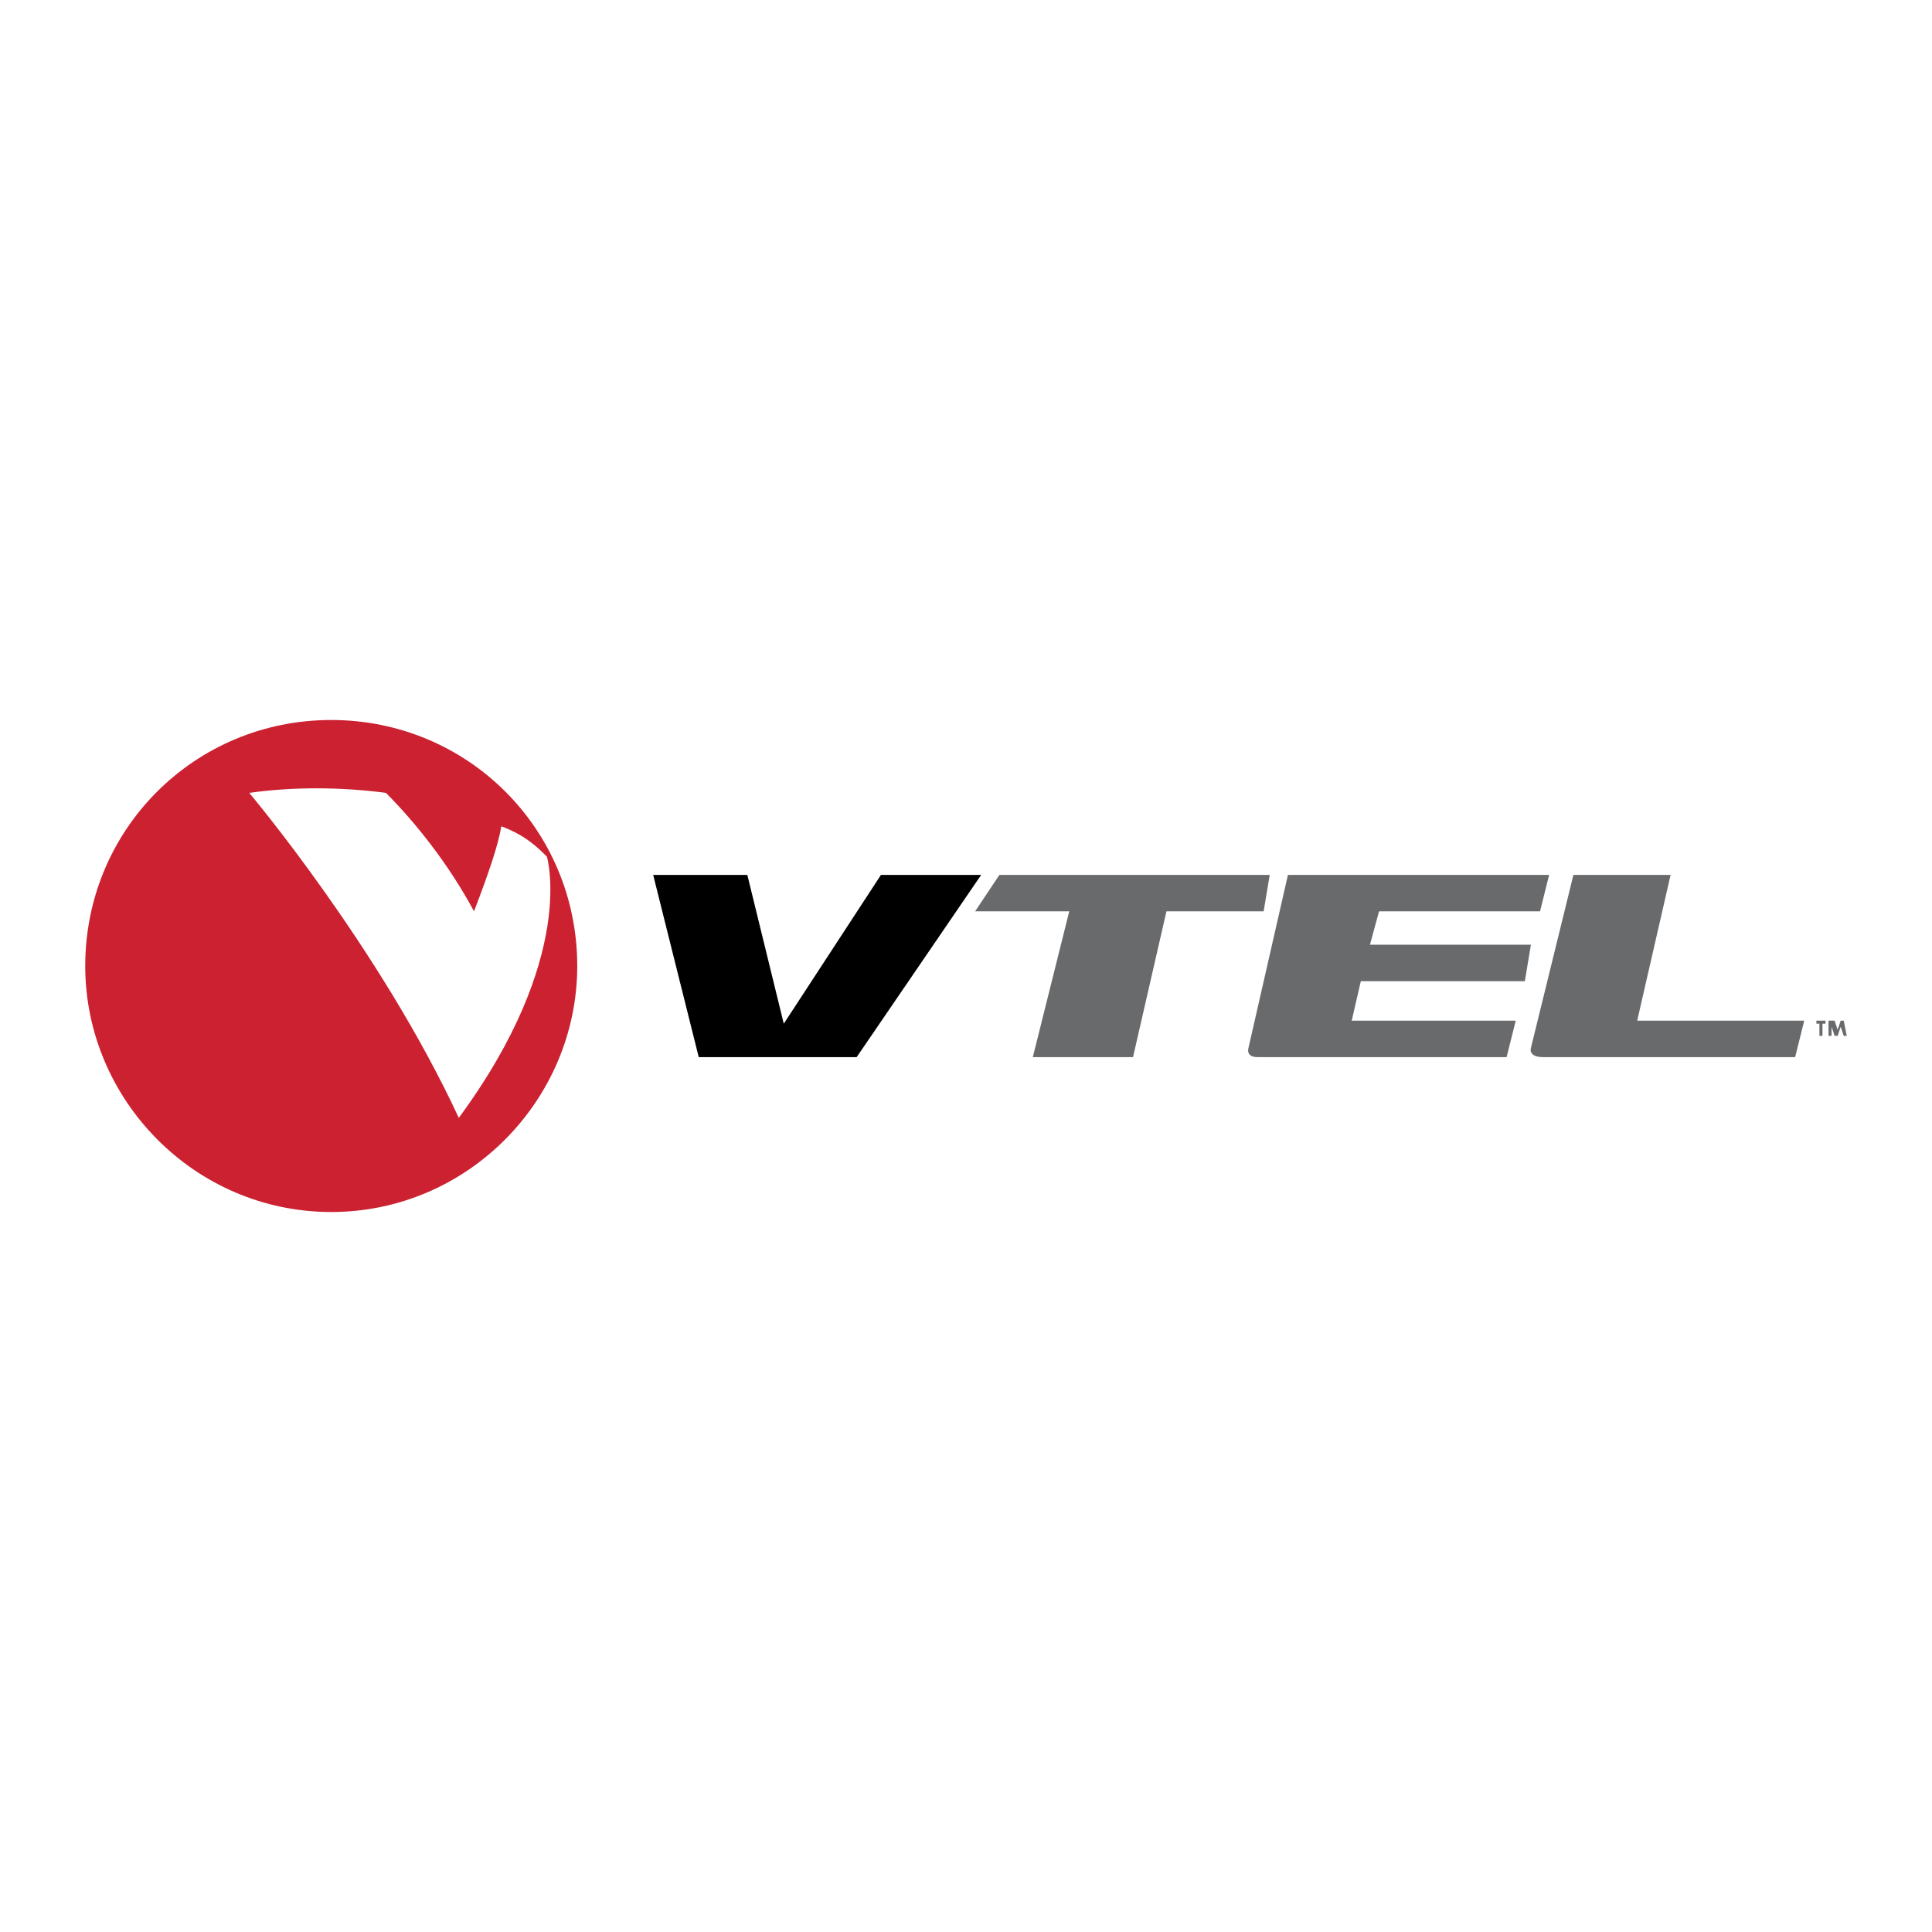 <svg xmlns="http://www.w3.org/2000/svg" width="2500" height="2500" viewBox="0 0 192.756 192.756"><g fill-rule="evenodd" clip-rule="evenodd"><path fill="#fff" d="M0 0h192.756v192.756H0V0z"/><path d="M183.949 103.348l-.303-.91v-.303.303l-.303.91h-.305l-.303-.91v-.303 1.213h-.303v-1.516h.605l.305.91v.303-.303l.303-.91h.303l.303 1.516h-.302zm-2.121-1.213v1.213h-.303v-1.213h-.303v-.303h.908v.303h-.302z" fill="#696a6c"/><path d="M33.048 120.922c13.636 0 24.544-11.211 24.544-24.544 0-13.635-10.908-24.544-24.544-24.544S8.504 82.743 8.504 96.378c0 13.333 10.909 24.544 24.544 24.544z" fill="#cc2131"/><path d="M45.775 111.529C37.896 94.56 24.867 79.106 24.867 79.106c4.242-.606 9.09-.606 13.636 0 3.03 3.03 6.363 7.272 8.788 11.817 1.515-3.939 2.424-6.667 2.727-8.484 2.424.909 3.636 2.121 4.545 3.03-.001 0 3.029 10-8.788 26.06z" fill="#fff"/><path d="M65.167 87.288h9.394l3.636 14.847 9.697-14.847h9.999l-12.424 18.181H69.713l-4.546-18.181z"/><path fill="#696a6c" d="M106.68 90.924h-9.393l2.424-3.636h26.969l-.606 3.636h-9.697l-3.334 14.545h-9.998l3.635-14.545zM152.738 104.559l4.242-17.271h9.697l-3.334 14.544h16.666l-.908 3.637h-25.15c-1.515 0-1.213-.91-1.213-.91zM125.467 105.469c-1.211 0-.908-.91-.908-.91l3.939-17.271h26.059l-.908 3.636h-16.061l-.908 3.333h16.059l-.605 3.636H135.77l-.908 3.939h16.363l-.91 3.637h-24.848z"/></g></svg>